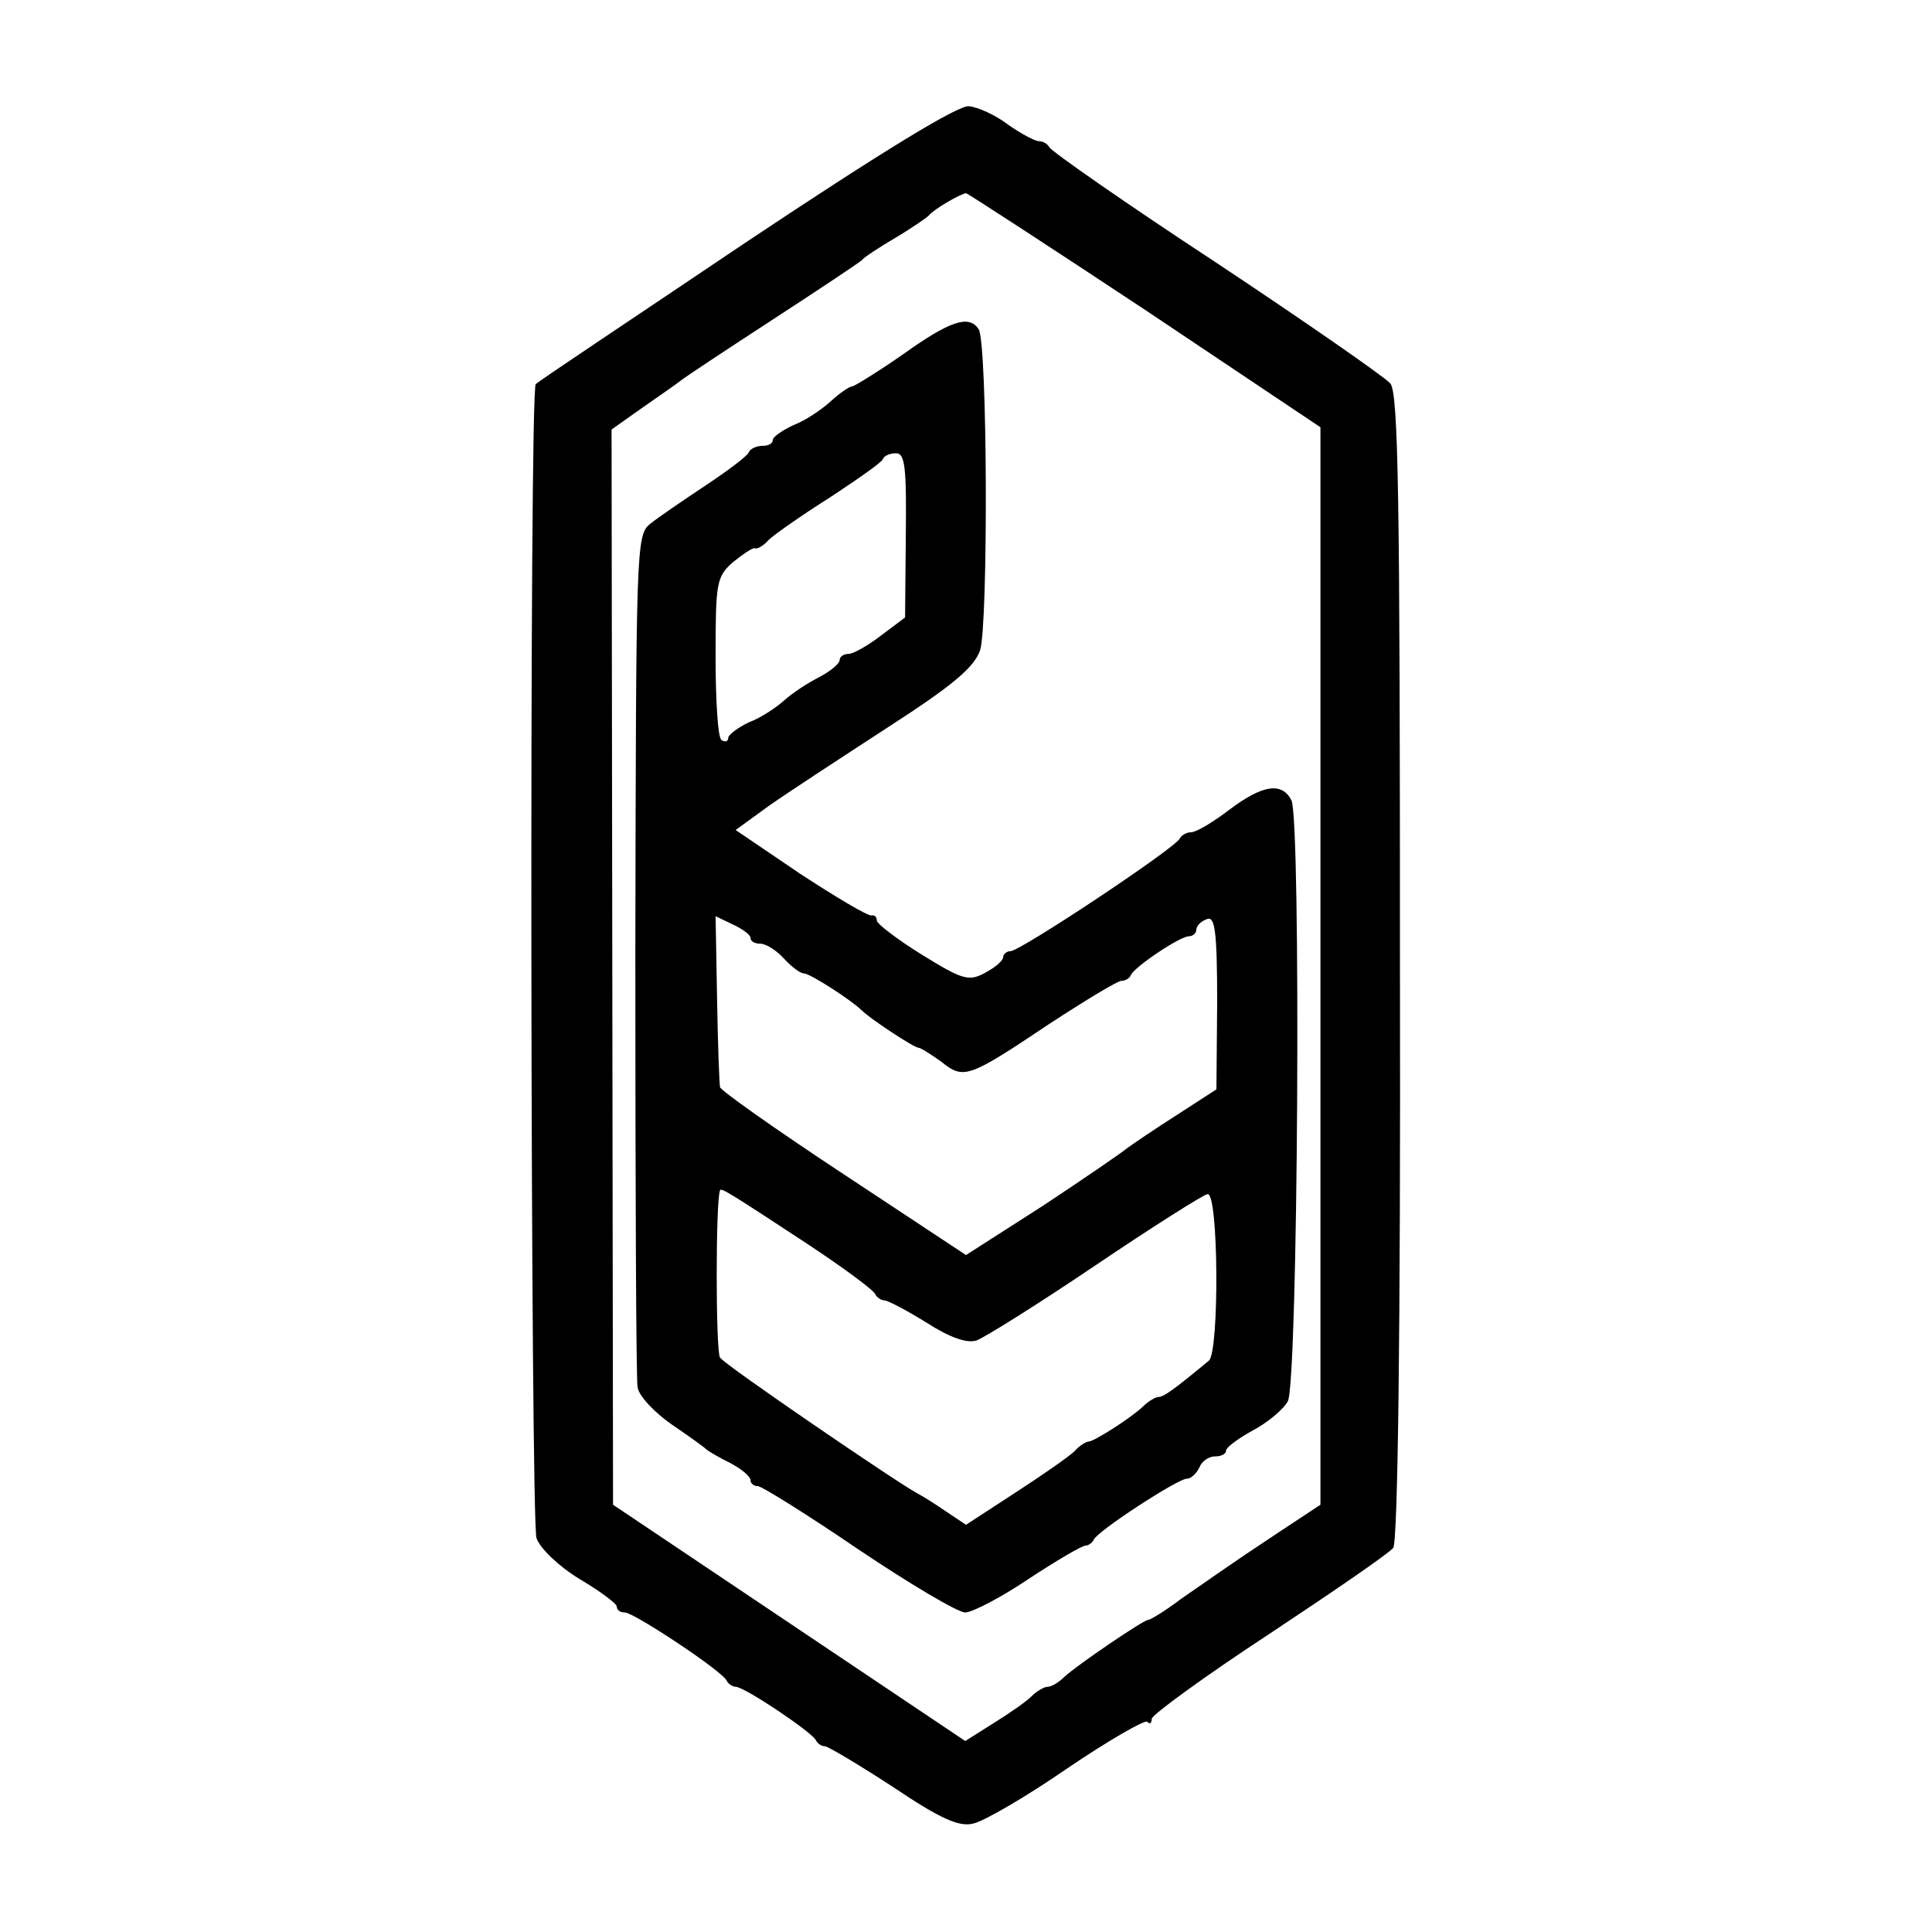<?xml version="1.0" standalone="no"?>
<!DOCTYPE svg PUBLIC "-//W3C//DTD SVG 20010904//EN"
 "http://www.w3.org/TR/2001/REC-SVG-20010904/DTD/svg10.dtd">
<svg version="1.0" xmlns="http://www.w3.org/2000/svg"
 width="260pt" height="260pt" viewBox="0 0 260 260"
 preserveAspectRatio="xMidYMid meet">
<g transform="translate(0,260) scale(0.1,-0.1)"
fill="#000000" stroke="none">
<path d="M1004 2274 c-153 -103 -281 -188 -283 -191 -9 -7 -7 -1528 1 -1553 5
-14 30 -38 58 -55 27 -16 50 -33 50 -37 0 -5 5 -8 11 -8 12 0 133 -80 137 -92
2 -4 8 -8 12 -8 12 0 104 -62 108 -72 2 -4 7 -8 12 -8 4 0 46 -25 92 -55 64
-43 89 -54 108 -49 14 3 71 36 126 74 56 38 105 66 108 63 3 -4 6 -2 6 4 0 5
71 57 158 114 86 57 162 109 167 116 6 9 10 284 9 782 0 629 -2 772 -13 785
-8 9 -113 82 -235 163 -122 80 -222 150 -224 155 -2 4 -8 8 -14 8 -5 0 -24 10
-41 22 -17 13 -41 24 -53 25 -14 2 -117 -61 -300 -183z m537 -91 l236 -158 0
-725 0 -725 -56 -37 c-71 -47 -84 -57 -132 -90 -21 -16 -41 -28 -44 -28 -6 0
-96 -61 -113 -77 -7 -7 -17 -13 -22 -13 -5 0 -15 -6 -22 -13 -7 -7 -30 -23
-51 -36 l-38 -24 -237 159 -237 159 -1 723 -1 724 41 29 c23 16 46 32 51 36 6
5 62 42 125 83 63 41 117 77 120 80 3 4 23 17 45 30 22 13 42 27 45 30 6 8 42
29 50 30 2 0 111 -71 241 -157z"/>
<path d="M1215 2123 c-33 -23 -64 -42 -68 -43 -4 0 -17 -9 -29 -20 -12 -11
-34 -26 -50 -32 -15 -7 -28 -16 -28 -20 0 -5 -6 -8 -14 -8 -8 0 -16 -4 -18 -8
-1 -5 -28 -25 -58 -45 -30 -20 -64 -43 -75 -52 -19 -15 -19 -31 -20 -578 0
-309 1 -572 3 -584 2 -12 23 -34 46 -50 22 -15 43 -30 46 -33 3 -3 17 -11 33
-19 15 -8 27 -18 27 -23 0 -4 4 -8 10 -8 5 0 66 -38 135 -85 70 -47 134 -85
144 -85 9 0 48 20 85 45 38 25 72 45 77 45 4 0 9 4 11 8 4 11 113 82 125 82 6
0 13 7 17 15 3 8 12 15 21 15 8 0 15 3 15 8 0 4 16 16 36 27 19 10 41 28 47
39 14 25 18 781 5 809 -13 25 -39 21 -84 -13 -21 -16 -44 -30 -51 -30 -6 0
-13 -4 -15 -8 -4 -12 -215 -152 -228 -152 -5 0 -10 -4 -10 -8 0 -5 -11 -14
-24 -21 -22 -12 -30 -10 -85 24 -34 21 -61 42 -61 46 0 5 -3 8 -7 7 -5 -1 -47
24 -96 56 l-87 59 44 32 c24 17 96 64 159 105 90 58 118 82 126 105 11 35 10
414 -2 432 -13 20 -39 11 -102 -34z m4 -243 l-1 -111 -32 -24 c-18 -14 -38
-25 -44 -25 -7 0 -12 -4 -12 -8 0 -5 -12 -15 -27 -23 -16 -8 -37 -22 -47 -31
-11 -10 -32 -24 -48 -30 -15 -7 -28 -17 -28 -21 0 -5 -4 -6 -9 -3 -5 3 -8 54
-8 112 0 100 1 108 24 128 14 11 27 20 29 18 3 -1 11 3 18 11 7 7 44 33 82 57
38 25 71 48 72 52 2 5 10 8 18 8 12 0 14 -20 13 -110z m-209 -542 c0 -5 6 -8
13 -8 8 0 22 -9 32 -20 10 -11 22 -20 27 -20 8 0 64 -36 78 -50 11 -11 70 -50
76 -50 3 0 17 -9 31 -19 30 -24 36 -22 145 51 49 32 92 58 97 58 5 0 11 3 13
8 5 11 66 52 78 52 5 0 10 4 10 9 0 5 6 11 14 14 11 5 14 -16 14 -112 l-1
-117 -54 -35 c-30 -19 -59 -39 -66 -44 -7 -6 -58 -41 -114 -78 l-103 -66 -165
109 c-91 60 -166 113 -166 117 -1 5 -3 58 -4 119 l-2 111 23 -11 c13 -6 24
-14 24 -18z m75 -411 c50 -33 92 -64 93 -69 2 -4 8 -8 12 -8 5 0 31 -14 57
-30 31 -20 54 -28 67 -24 11 4 83 49 160 101 77 52 145 95 151 96 15 3 16
-211 2 -224 -47 -39 -61 -49 -68 -49 -4 0 -14 -6 -21 -13 -17 -16 -66 -47 -73
-47 -3 0 -12 -5 -19 -13 -7 -7 -43 -32 -80 -56 l-66 -43 -27 18 c-16 11 -32
21 -38 24 -25 13 -261 174 -266 183 -6 8 -6 213 0 225 1 4 11 -2 116 -71z"/>
</g>
</svg>
